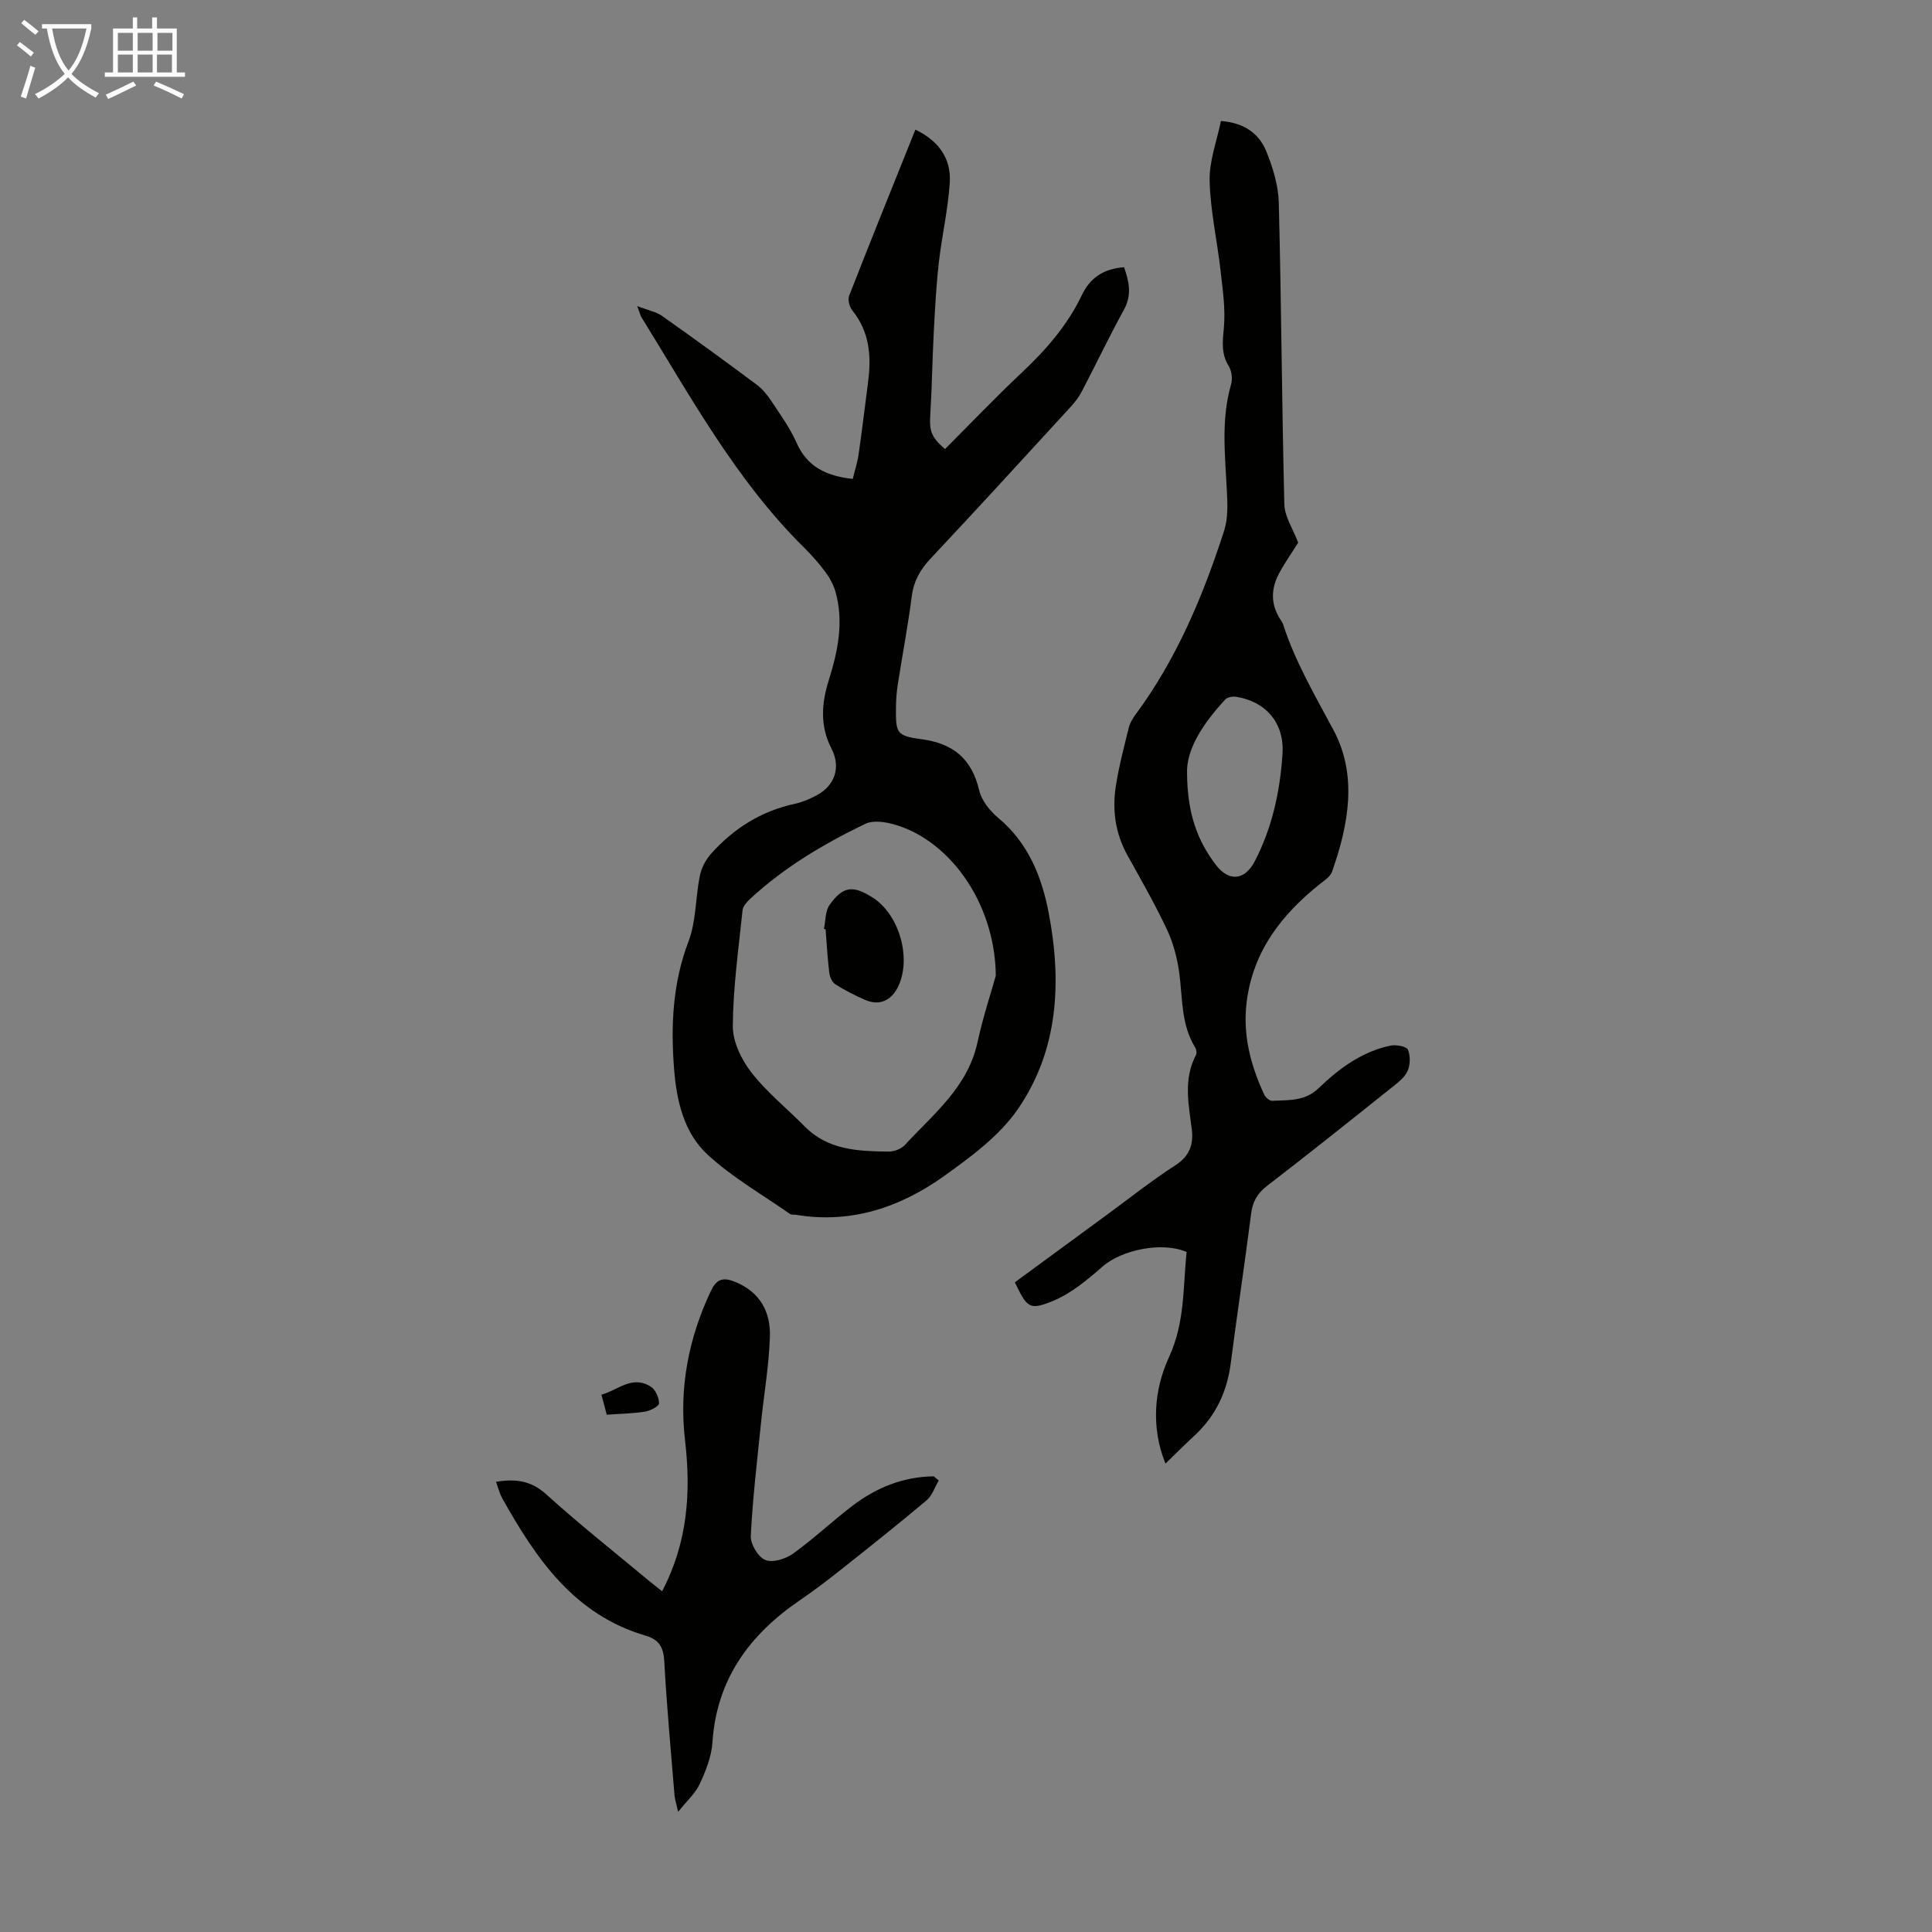 <svg enable-background="new 0 0 400 400" viewBox="0 0 400 400" xmlns="http://www.w3.org/2000/svg"><rect x="0" y="0" width="400" height="400" fill="#808080" stroke="none"/><g fill="#010100"><path d="m131.93 63.37c2.24.87 3.91 1.17 5.16 2.05 6.58 4.64 13.09 9.39 19.55 14.2 1.21.9 2.24 2.16 3.08 3.44 1.85 2.8 3.85 5.56 5.19 8.6 2.22 5.02 6.2 6.9 11.64 7.49.4-1.65.96-3.33 1.21-5.05.73-5.09 1.35-10.19 2-15.29.67-5.26.2-10.22-3.32-14.57-.59-.73-.95-2.2-.63-3.02 4.46-11.42 9.06-22.79 13.71-34.38 4.85 2.33 7.44 6 7.12 10.98-.36 5.55-1.64 11.04-2.27 16.58-.54 4.76-.79 9.55-1.04 14.33-.3 5.67-.37 11.35-.72 17.01-.22 3.45.12 4.7 3.04 7.24 5.25-5.26 10.41-10.67 15.84-15.78 5.02-4.72 9.5-9.83 12.47-16.05 1.79-3.75 4.58-5.5 8.77-5.82 1 2.89 1.68 5.67-.02 8.77-3.06 5.58-5.8 11.34-8.75 16.98-.61 1.17-1.46 2.25-2.35 3.22-9.61 10.47-19.19 20.97-28.92 31.32-2.16 2.3-3.51 4.66-3.92 7.84-.78 6.1-1.94 12.14-2.89 18.22-.24 1.54-.36 3.12-.38 4.68-.04 5.33.02 5.98 5.15 6.66 6.7.88 10.53 4.03 12.09 10.64.49 2.09 2.19 4.21 3.9 5.64 6.22 5.19 9.03 12.13 10.48 19.7 2.73 14.28 2.04 28.39-6.39 40.64-3.79 5.51-9.67 9.84-15.23 13.82-9.06 6.48-19.23 9.95-30.65 8.06-.44-.07-.99.03-1.32-.2-5.74-4.02-11.93-7.56-17.04-12.27-4.9-4.52-6.42-11.16-6.93-17.75-.7-8.98-.3-17.77 3-26.42 1.59-4.18 1.42-9.01 2.32-13.49.32-1.61 1.17-3.31 2.26-4.54 4.7-5.31 10.46-8.94 17.49-10.45 1.51-.32 2.99-.97 4.36-1.69 3.94-2.07 5.14-5.89 3.13-9.79-2.37-4.6-2.04-9.29-.55-14.02 1.89-6.04 3.19-12.15 1.39-18.44-.41-1.44-1.2-2.86-2.1-4.07-1.33-1.79-2.83-3.48-4.42-5.05-14.09-13.94-23.45-31.22-33.74-47.83-.14-.3-.21-.64-.77-2.14zm74.24 138.65c-.14-15.44-10.05-28.72-21.86-31.54-1.64-.39-3.74-.6-5.15.08-8.58 4.14-16.75 8.98-23.8 15.49-.7.65-1.53 1.55-1.62 2.4-.83 7.99-1.96 15.99-2.02 23.99-.02 3.23 1.79 6.96 3.85 9.61 3.2 4.11 7.37 7.45 11.06 11.19 4.87 4.93 11.14 5.11 17.41 5.18 1.11.01 2.56-.56 3.31-1.37 5.92-6.43 13.03-11.98 15.03-21.26 1.19-5.42 2.94-10.72 3.79-13.77z"/><path d="m241.29 303.02c-3.03-7.55-2.34-15.36.74-22.04 3.35-7.27 2.87-14.51 3.65-21.77-5.16-2.21-13.46-.43-17.4 3.01-3.14 2.74-6.51 5.58-10.29 7.13-4.92 2.01-5.33 1.39-7.88-3.86 6.26-4.59 12.56-9.22 18.87-13.84 4.78-3.5 9.43-7.21 14.41-10.42 2.93-1.89 3.73-4.35 3.36-7.36-.64-5.22-1.8-10.41.86-15.44.21-.4.09-1.16-.17-1.58-2.97-4.81-2.57-10.3-3.31-15.58-.42-3.01-1.24-6.1-2.53-8.84-2.48-5.25-5.37-10.3-8.19-15.38-2.5-4.5-3.15-9.33-2.39-14.29.63-4.08 1.7-8.09 2.68-12.1.23-.94.76-1.86 1.35-2.65 8.56-11.55 14.03-24.62 18.4-38.16.82-2.55.7-5.51.56-8.26-.36-7.36-1.24-14.71.87-21.99.33-1.14.14-2.79-.48-3.79-1.61-2.6-1.27-5.1-1.01-7.98.36-3.89-.25-7.9-.69-11.83-.7-6.2-2.11-12.36-2.26-18.56-.1-4.09 1.49-8.22 2.34-12.39 4.87.37 7.92 2.64 9.41 6.32 1.36 3.35 2.48 7.05 2.57 10.62.53 20.8.63 41.62 1.15 62.42.06 2.57 1.79 5.09 2.87 7.94-1.12 1.79-2.67 3.97-3.93 6.31-1.71 3.16-1.82 6.4.21 9.54.24.37.49.76.63 1.18 2.51 7.73 6.59 14.64 10.4 21.78 5.02 9.39 3.12 19.59-.31 29.33-.36 1.02-1.58 1.8-2.51 2.54-7.96 6.34-13.86 13.96-15.16 24.41-.85 6.76.81 13.1 3.63 19.18.27.58 1.11 1.32 1.65 1.29 3.38-.19 6.74.17 9.67-2.66 4.18-4.04 8.94-7.53 14.82-8.77 1.16-.24 3.33.16 3.62.86.54 1.29.49 3.24-.13 4.51-.69 1.41-2.2 2.49-3.5 3.53-8.48 6.77-16.96 13.55-25.56 20.16-2.04 1.57-2.98 3.29-3.29 5.81-1.31 10.32-2.88 20.6-4.21 30.91-.76 5.9-3.12 10.89-7.49 14.95-2.05 1.9-4.01 3.86-6.03 5.81zm4.48-142.76c.08 8.29 2.19 13.83 5.94 18.77 2.73 3.6 6.03 3.27 8.12-.79 3.58-6.96 5.21-14.48 5.7-22.2.4-6.33-3.42-10.77-9.53-11.77-.74-.12-1.87.05-2.32.55-4.57 4.93-8.16 10.35-7.91 15.44z"/><path d="m194.36 306.52c-.83 1.39-1.36 3.14-2.53 4.12-5.99 5.03-12.12 9.9-18.25 14.76-2.63 2.08-5.32 4.1-8.08 5.99-10.4 7.12-17.15 16.35-18 29.4-.19 2.91-1.39 5.87-2.63 8.57-.87 1.9-2.6 3.42-4.47 5.76-.4-1.8-.68-2.61-.75-3.43-.75-9.25-1.62-18.49-2.12-27.76-.16-2.92-1.11-4.48-3.87-5.29-14.78-4.33-22.66-15.91-29.65-28.39-.58-1.03-.86-2.23-1.32-3.46 4.08-.66 7.27-.24 10.4 2.59 6.88 6.23 14.17 11.99 21.3 17.93.84.7 1.71 1.36 2.69 2.14 5.29-10.05 6.01-20.51 4.75-31.24-1.27-10.87.71-21.11 5.36-30.95 1.17-2.48 2.54-2.86 4.97-1.88 5.19 2.09 7.41 6.24 7.24 11.36-.19 5.99-1.24 11.96-1.85 17.94-.79 7.77-1.72 15.53-2.11 23.32-.08 1.69 1.51 4.35 2.99 4.97 1.5.63 4.2-.19 5.72-1.28 4.26-3.05 8.1-6.69 12.27-9.88 4.98-3.81 10.58-6.08 16.91-6.15.35.31.69.59 1.03.86z"/><path d="m125.62 292.9c-.39-1.47-.7-2.63-1.1-4.14 3.49-.99 6.43-4.13 10.25-1.64.96.62 1.68 2.26 1.68 3.43 0 .59-1.8 1.53-2.89 1.71-2.48.4-5.04.43-7.94.64z"/><path d="m170.59 192.31c.35-1.66.25-3.66 1.15-4.93 2.78-3.93 4.84-4.14 8.92-1.56 5.51 3.49 8.11 12.52 5.3 18.42-1.41 2.95-3.91 4.05-6.84 2.78-2.14-.93-4.23-2-6.2-3.25-.66-.42-1.12-1.53-1.23-2.38-.36-2.99-.52-5.99-.76-8.99-.1-.03-.22-.06-.34-.09z"/></g><path d="m6.4 11.7c-1-.8-1.9-1.6-2.9-2.3l.6-.7c.9.7 1.9 1.4 2.9 2.2zm-2.1 8.3c.7-2.1 1.4-4.2 2-6.4.2.1.6.3 1 .4-.7 2.3-1.3 4.4-1.9 6.4zm3-12.8c-1.1-.9-2.1-1.7-2.9-2.4l.6-.7c1 .8 2 1.5 3 2.4zm1.4-1.3v-.9h10.2v.9c-.9 4.2-2.3 7.3-4.1 9.4 1.3 1.4 3.2 2.7 5.7 4-.2.2-.4.5-.7.9-2.5-1.4-4.4-2.7-5.7-4.2-1.4 1.5-3.5 3-6.1 4.4 0 0 0 0-.1-.1-.3-.4-.5-.7-.7-.8 2.7-1.3 4.7-2.8 6.2-4.2-1.8-2.2-3-5.3-3.7-9.4zm9.2 0h-7.1c.6 3.8 1.7 6.7 3.4 8.7 1.7-2 2.9-4.8 3.7-8.7z" fill="#fafbfa"/><path d="m31.6 3.6h.9v2.3h4.1v9.1h1.7v.9h-16.6v-.9h1.7v-9.1h4.1v-2.3h.9v2.3h3.1v-2.3zm-4 13.3.6.8c-1.9.9-3.8 1.9-5.8 2.8-.2-.3-.3-.6-.5-.9 2-.9 3.9-1.8 5.7-2.7zm-3.2-10.1v3.7h3.1v-3.7zm0 4.5v3.7h3.1v-3.7zm4.1-4.5v3.7h3.1v-3.7zm0 4.5v3.7h3.1v-3.7zm9.1 9.1c-2.1-1.1-4.1-2-5.8-2.7l.5-.8c2.2.9 4.1 1.8 5.8 2.6zm-1.9-13.6h-3.1v3.7h3.1zm-3.2 4.5v3.7h3.1v-3.7z" fill="#fafbfa"/></svg>